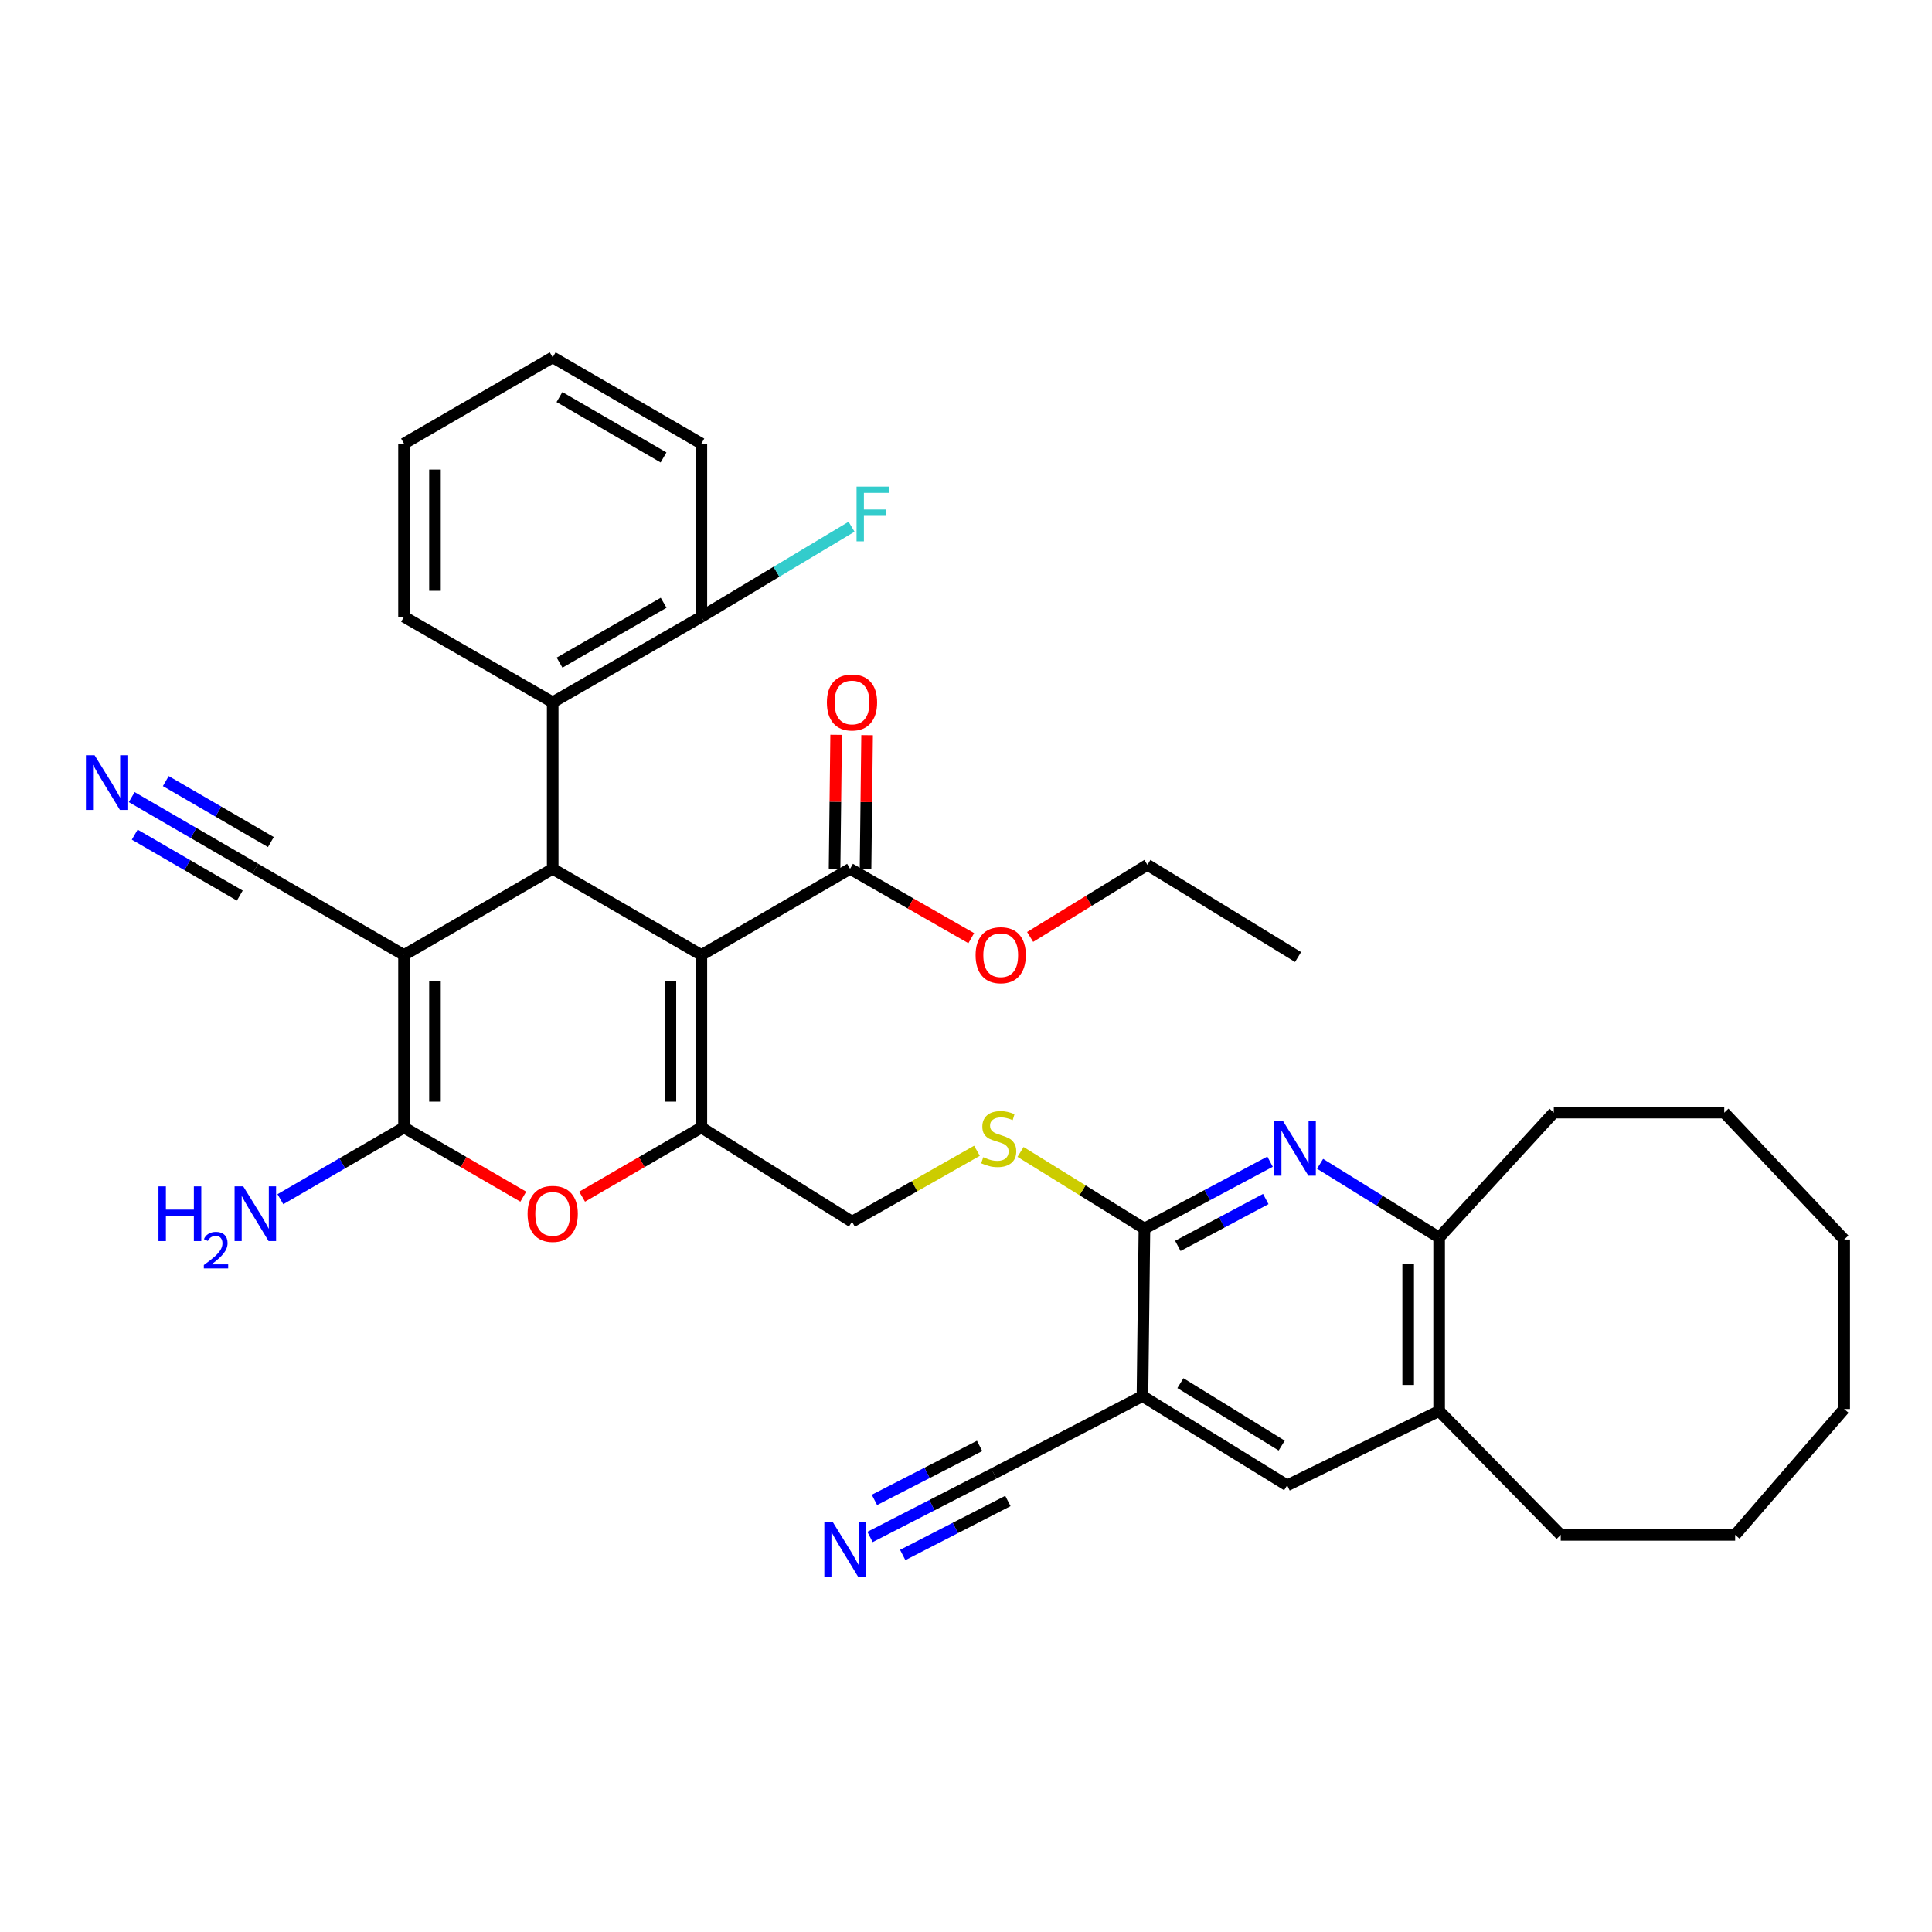 <?xml version='1.0' encoding='iso-8859-1'?>
<svg version='1.1' baseProfile='full'
              xmlns='http://www.w3.org/2000/svg'
                      xmlns:rdkit='http://www.rdkit.org/xml'
                      xmlns:xlink='http://www.w3.org/1999/xlink'
                  xml:space='preserve'
width='1000px' height='1000px' viewBox='0 0 1000 1000'>
<!-- END OF HEADER -->
<rect style='opacity:1.0;fill:#FFFFFF;stroke:none' width='1000' height='1000' x='0' y='0'> </rect>
<path class='bond-1' d='M 363.029,494.321 L 286.076,449.711' style='fill:none;fill-rule:evenodd;stroke:#000000;stroke-width:6px;stroke-linecap:butt;stroke-linejoin:miter;stroke-opacity:1' />
<path class='bond-2' d='M 363.029,494.321 L 363.029,583.595' style='fill:none;fill-rule:evenodd;stroke:#000000;stroke-width:6px;stroke-linecap:butt;stroke-linejoin:miter;stroke-opacity:1' />
<path class='bond-2' d='M 347.005,507.712 L 347.005,570.204' style='fill:none;fill-rule:evenodd;stroke:#000000;stroke-width:6px;stroke-linecap:butt;stroke-linejoin:miter;stroke-opacity:1' />
<path class='bond-8' d='M 363.029,494.321 L 439.991,449.711' style='fill:none;fill-rule:evenodd;stroke:#000000;stroke-width:6px;stroke-linecap:butt;stroke-linejoin:miter;stroke-opacity:1' />
<path class='bond-0' d='M 209.114,494.321 L 286.076,449.711' style='fill:none;fill-rule:evenodd;stroke:#000000;stroke-width:6px;stroke-linecap:butt;stroke-linejoin:miter;stroke-opacity:1' />
<path class='bond-10' d='M 209.114,494.321 L 132.161,449.711' style='fill:none;fill-rule:evenodd;stroke:#000000;stroke-width:6px;stroke-linecap:butt;stroke-linejoin:miter;stroke-opacity:1' />
<path class='bond-36' d='M 209.114,494.321 L 209.114,583.595' style='fill:none;fill-rule:evenodd;stroke:#000000;stroke-width:6px;stroke-linecap:butt;stroke-linejoin:miter;stroke-opacity:1' />
<path class='bond-36' d='M 225.139,507.712 L 225.139,570.204' style='fill:none;fill-rule:evenodd;stroke:#000000;stroke-width:6px;stroke-linecap:butt;stroke-linejoin:miter;stroke-opacity:1' />
<path class='bond-9' d='M 286.076,449.711 L 286.076,363.508' style='fill:none;fill-rule:evenodd;stroke:#000000;stroke-width:6px;stroke-linecap:butt;stroke-linejoin:miter;stroke-opacity:1' />
<path class='bond-4' d='M 363.029,583.595 L 332.165,601.495' style='fill:none;fill-rule:evenodd;stroke:#000000;stroke-width:6px;stroke-linecap:butt;stroke-linejoin:miter;stroke-opacity:1' />
<path class='bond-4' d='M 332.165,601.495 L 301.3,619.394' style='fill:none;fill-rule:evenodd;stroke:#FF0000;stroke-width:6px;stroke-linecap:butt;stroke-linejoin:miter;stroke-opacity:1' />
<path class='bond-18' d='M 363.029,583.595 L 440.997,632.345' style='fill:none;fill-rule:evenodd;stroke:#000000;stroke-width:6px;stroke-linecap:butt;stroke-linejoin:miter;stroke-opacity:1' />
<path class='bond-3' d='M 209.114,583.595 L 239.983,601.495' style='fill:none;fill-rule:evenodd;stroke:#000000;stroke-width:6px;stroke-linecap:butt;stroke-linejoin:miter;stroke-opacity:1' />
<path class='bond-3' d='M 239.983,601.495 L 270.852,619.395' style='fill:none;fill-rule:evenodd;stroke:#FF0000;stroke-width:6px;stroke-linecap:butt;stroke-linejoin:miter;stroke-opacity:1' />
<path class='bond-20' d='M 209.114,583.595 L 177.12,602.15' style='fill:none;fill-rule:evenodd;stroke:#000000;stroke-width:6px;stroke-linecap:butt;stroke-linejoin:miter;stroke-opacity:1' />
<path class='bond-20' d='M 177.12,602.15 L 145.125,620.705' style='fill:none;fill-rule:evenodd;stroke:#0000FF;stroke-width:6px;stroke-linecap:butt;stroke-linejoin:miter;stroke-opacity:1' />
<path class='bond-5' d='M 657.385,601.276 L 624.871,618.6' style='fill:none;fill-rule:evenodd;stroke:#0000FF;stroke-width:6px;stroke-linecap:butt;stroke-linejoin:miter;stroke-opacity:1' />
<path class='bond-5' d='M 624.871,618.6 L 592.357,635.924' style='fill:none;fill-rule:evenodd;stroke:#000000;stroke-width:6px;stroke-linecap:butt;stroke-linejoin:miter;stroke-opacity:1' />
<path class='bond-5' d='M 655.166,620.615 L 632.406,632.742' style='fill:none;fill-rule:evenodd;stroke:#0000FF;stroke-width:6px;stroke-linecap:butt;stroke-linejoin:miter;stroke-opacity:1' />
<path class='bond-5' d='M 632.406,632.742 L 609.647,644.869' style='fill:none;fill-rule:evenodd;stroke:#000000;stroke-width:6px;stroke-linecap:butt;stroke-linejoin:miter;stroke-opacity:1' />
<path class='bond-12' d='M 683.266,602.386 L 714.079,621.469' style='fill:none;fill-rule:evenodd;stroke:#0000FF;stroke-width:6px;stroke-linecap:butt;stroke-linejoin:miter;stroke-opacity:1' />
<path class='bond-12' d='M 714.079,621.469 L 744.892,640.553' style='fill:none;fill-rule:evenodd;stroke:#000000;stroke-width:6px;stroke-linecap:butt;stroke-linejoin:miter;stroke-opacity:1' />
<path class='bond-6' d='M 592.357,635.924 L 560.295,616.082' style='fill:none;fill-rule:evenodd;stroke:#000000;stroke-width:6px;stroke-linecap:butt;stroke-linejoin:miter;stroke-opacity:1' />
<path class='bond-6' d='M 560.295,616.082 L 528.233,596.24' style='fill:none;fill-rule:evenodd;stroke:#CCCC00;stroke-width:6px;stroke-linecap:butt;stroke-linejoin:miter;stroke-opacity:1' />
<path class='bond-7' d='M 592.357,635.924 L 591.333,722.625' style='fill:none;fill-rule:evenodd;stroke:#000000;stroke-width:6px;stroke-linecap:butt;stroke-linejoin:miter;stroke-opacity:1' />
<path class='bond-11' d='M 591.333,722.625 L 514.362,762.651' style='fill:none;fill-rule:evenodd;stroke:#000000;stroke-width:6px;stroke-linecap:butt;stroke-linejoin:miter;stroke-opacity:1' />
<path class='bond-15' d='M 591.333,722.625 L 666.23,768.802' style='fill:none;fill-rule:evenodd;stroke:#000000;stroke-width:6px;stroke-linecap:butt;stroke-linejoin:miter;stroke-opacity:1' />
<path class='bond-15' d='M 610.978,715.911 L 663.405,748.235' style='fill:none;fill-rule:evenodd;stroke:#000000;stroke-width:6px;stroke-linecap:butt;stroke-linejoin:miter;stroke-opacity:1' />
<path class='bond-21' d='M 448.003,449.804 L 448.407,415.161' style='fill:none;fill-rule:evenodd;stroke:#000000;stroke-width:6px;stroke-linecap:butt;stroke-linejoin:miter;stroke-opacity:1' />
<path class='bond-21' d='M 448.407,415.161 L 448.811,380.517' style='fill:none;fill-rule:evenodd;stroke:#FF0000;stroke-width:6px;stroke-linecap:butt;stroke-linejoin:miter;stroke-opacity:1' />
<path class='bond-21' d='M 431.979,449.617 L 432.384,414.974' style='fill:none;fill-rule:evenodd;stroke:#000000;stroke-width:6px;stroke-linecap:butt;stroke-linejoin:miter;stroke-opacity:1' />
<path class='bond-21' d='M 432.384,414.974 L 432.788,380.33' style='fill:none;fill-rule:evenodd;stroke:#FF0000;stroke-width:6px;stroke-linecap:butt;stroke-linejoin:miter;stroke-opacity:1' />
<path class='bond-22' d='M 439.991,449.711 L 471.357,467.655' style='fill:none;fill-rule:evenodd;stroke:#000000;stroke-width:6px;stroke-linecap:butt;stroke-linejoin:miter;stroke-opacity:1' />
<path class='bond-22' d='M 471.357,467.655 L 502.722,485.599' style='fill:none;fill-rule:evenodd;stroke:#FF0000;stroke-width:6px;stroke-linecap:butt;stroke-linejoin:miter;stroke-opacity:1' />
<path class='bond-19' d='M 286.076,363.508 L 363.029,319.236' style='fill:none;fill-rule:evenodd;stroke:#000000;stroke-width:6px;stroke-linecap:butt;stroke-linejoin:miter;stroke-opacity:1' />
<path class='bond-19' d='M 289.628,342.977 L 343.495,311.987' style='fill:none;fill-rule:evenodd;stroke:#000000;stroke-width:6px;stroke-linecap:butt;stroke-linejoin:miter;stroke-opacity:1' />
<path class='bond-24' d='M 286.076,363.508 L 209.114,319.236' style='fill:none;fill-rule:evenodd;stroke:#000000;stroke-width:6px;stroke-linecap:butt;stroke-linejoin:miter;stroke-opacity:1' />
<path class='bond-13' d='M 132.161,449.711 L 100.171,431.149' style='fill:none;fill-rule:evenodd;stroke:#000000;stroke-width:6px;stroke-linecap:butt;stroke-linejoin:miter;stroke-opacity:1' />
<path class='bond-13' d='M 100.171,431.149 L 68.181,412.587' style='fill:none;fill-rule:evenodd;stroke:#0000FF;stroke-width:6px;stroke-linecap:butt;stroke-linejoin:miter;stroke-opacity:1' />
<path class='bond-13' d='M 140.203,435.851 L 113.012,420.073' style='fill:none;fill-rule:evenodd;stroke:#000000;stroke-width:6px;stroke-linecap:butt;stroke-linejoin:miter;stroke-opacity:1' />
<path class='bond-13' d='M 113.012,420.073 L 85.82,404.295' style='fill:none;fill-rule:evenodd;stroke:#0000FF;stroke-width:6px;stroke-linecap:butt;stroke-linejoin:miter;stroke-opacity:1' />
<path class='bond-13' d='M 124.119,463.571 L 96.927,447.793' style='fill:none;fill-rule:evenodd;stroke:#000000;stroke-width:6px;stroke-linecap:butt;stroke-linejoin:miter;stroke-opacity:1' />
<path class='bond-13' d='M 96.927,447.793 L 69.736,432.016' style='fill:none;fill-rule:evenodd;stroke:#0000FF;stroke-width:6px;stroke-linecap:butt;stroke-linejoin:miter;stroke-opacity:1' />
<path class='bond-14' d='M 514.362,762.651 L 482.342,779.093' style='fill:none;fill-rule:evenodd;stroke:#000000;stroke-width:6px;stroke-linecap:butt;stroke-linejoin:miter;stroke-opacity:1' />
<path class='bond-14' d='M 482.342,779.093 L 450.321,795.535' style='fill:none;fill-rule:evenodd;stroke:#0000FF;stroke-width:6px;stroke-linecap:butt;stroke-linejoin:miter;stroke-opacity:1' />
<path class='bond-14' d='M 507.043,748.396 L 479.825,762.371' style='fill:none;fill-rule:evenodd;stroke:#000000;stroke-width:6px;stroke-linecap:butt;stroke-linejoin:miter;stroke-opacity:1' />
<path class='bond-14' d='M 479.825,762.371 L 452.607,776.347' style='fill:none;fill-rule:evenodd;stroke:#0000FF;stroke-width:6px;stroke-linecap:butt;stroke-linejoin:miter;stroke-opacity:1' />
<path class='bond-14' d='M 521.682,776.906 L 494.464,790.881' style='fill:none;fill-rule:evenodd;stroke:#000000;stroke-width:6px;stroke-linecap:butt;stroke-linejoin:miter;stroke-opacity:1' />
<path class='bond-14' d='M 494.464,790.881 L 467.247,804.857' style='fill:none;fill-rule:evenodd;stroke:#0000FF;stroke-width:6px;stroke-linecap:butt;stroke-linejoin:miter;stroke-opacity:1' />
<path class='bond-25' d='M 744.892,640.553 L 804.236,575.894' style='fill:none;fill-rule:evenodd;stroke:#000000;stroke-width:6px;stroke-linecap:butt;stroke-linejoin:miter;stroke-opacity:1' />
<path class='bond-38' d='M 744.892,640.553 L 744.892,730.326' style='fill:none;fill-rule:evenodd;stroke:#000000;stroke-width:6px;stroke-linecap:butt;stroke-linejoin:miter;stroke-opacity:1' />
<path class='bond-38' d='M 728.868,654.019 L 728.868,716.86' style='fill:none;fill-rule:evenodd;stroke:#000000;stroke-width:6px;stroke-linecap:butt;stroke-linejoin:miter;stroke-opacity:1' />
<path class='bond-17' d='M 666.23,768.802 L 744.892,730.326' style='fill:none;fill-rule:evenodd;stroke:#000000;stroke-width:6px;stroke-linecap:butt;stroke-linejoin:miter;stroke-opacity:1' />
<path class='bond-16' d='M 505.672,595.64 L 473.335,613.993' style='fill:none;fill-rule:evenodd;stroke:#CCCC00;stroke-width:6px;stroke-linecap:butt;stroke-linejoin:miter;stroke-opacity:1' />
<path class='bond-16' d='M 473.335,613.993 L 440.997,632.345' style='fill:none;fill-rule:evenodd;stroke:#000000;stroke-width:6px;stroke-linecap:butt;stroke-linejoin:miter;stroke-opacity:1' />
<path class='bond-26' d='M 744.892,730.326 L 807.833,794.459' style='fill:none;fill-rule:evenodd;stroke:#000000;stroke-width:6px;stroke-linecap:butt;stroke-linejoin:miter;stroke-opacity:1' />
<path class='bond-23' d='M 363.029,319.236 L 401.9,295.934' style='fill:none;fill-rule:evenodd;stroke:#000000;stroke-width:6px;stroke-linecap:butt;stroke-linejoin:miter;stroke-opacity:1' />
<path class='bond-23' d='M 401.9,295.934 L 440.771,272.633' style='fill:none;fill-rule:evenodd;stroke:#33CCCC;stroke-width:6px;stroke-linecap:butt;stroke-linejoin:miter;stroke-opacity:1' />
<path class='bond-27' d='M 363.029,319.236 L 363.029,229.606' style='fill:none;fill-rule:evenodd;stroke:#000000;stroke-width:6px;stroke-linecap:butt;stroke-linejoin:miter;stroke-opacity:1' />
<path class='bond-28' d='M 533.196,484.96 L 563.547,466.303' style='fill:none;fill-rule:evenodd;stroke:#FF0000;stroke-width:6px;stroke-linecap:butt;stroke-linejoin:miter;stroke-opacity:1' />
<path class='bond-28' d='M 563.547,466.303 L 593.897,447.645' style='fill:none;fill-rule:evenodd;stroke:#000000;stroke-width:6px;stroke-linecap:butt;stroke-linejoin:miter;stroke-opacity:1' />
<path class='bond-29' d='M 209.114,319.236 L 209.114,229.606' style='fill:none;fill-rule:evenodd;stroke:#000000;stroke-width:6px;stroke-linecap:butt;stroke-linejoin:miter;stroke-opacity:1' />
<path class='bond-29' d='M 225.139,305.792 L 225.139,243.05' style='fill:none;fill-rule:evenodd;stroke:#000000;stroke-width:6px;stroke-linecap:butt;stroke-linejoin:miter;stroke-opacity:1' />
<path class='bond-31' d='M 804.236,575.894 L 892.468,575.894' style='fill:none;fill-rule:evenodd;stroke:#000000;stroke-width:6px;stroke-linecap:butt;stroke-linejoin:miter;stroke-opacity:1' />
<path class='bond-32' d='M 807.833,794.459 L 898.113,794.459' style='fill:none;fill-rule:evenodd;stroke:#000000;stroke-width:6px;stroke-linecap:butt;stroke-linejoin:miter;stroke-opacity:1' />
<path class='bond-37' d='M 363.029,229.606 L 286.076,184.969' style='fill:none;fill-rule:evenodd;stroke:#000000;stroke-width:6px;stroke-linecap:butt;stroke-linejoin:miter;stroke-opacity:1' />
<path class='bond-37' d='M 343.446,236.772 L 289.579,205.526' style='fill:none;fill-rule:evenodd;stroke:#000000;stroke-width:6px;stroke-linecap:butt;stroke-linejoin:miter;stroke-opacity:1' />
<path class='bond-30' d='M 593.897,447.645 L 671.874,495.363' style='fill:none;fill-rule:evenodd;stroke:#000000;stroke-width:6px;stroke-linecap:butt;stroke-linejoin:miter;stroke-opacity:1' />
<path class='bond-33' d='M 209.114,229.606 L 286.076,184.969' style='fill:none;fill-rule:evenodd;stroke:#000000;stroke-width:6px;stroke-linecap:butt;stroke-linejoin:miter;stroke-opacity:1' />
<path class='bond-35' d='M 892.468,575.894 L 954.545,641.577' style='fill:none;fill-rule:evenodd;stroke:#000000;stroke-width:6px;stroke-linecap:butt;stroke-linejoin:miter;stroke-opacity:1' />
<path class='bond-34' d='M 898.113,794.459 L 954.545,729.302' style='fill:none;fill-rule:evenodd;stroke:#000000;stroke-width:6px;stroke-linecap:butt;stroke-linejoin:miter;stroke-opacity:1' />
<path class='bond-39' d='M 954.545,729.302 L 954.545,641.577' style='fill:none;fill-rule:evenodd;stroke:#000000;stroke-width:6px;stroke-linecap:butt;stroke-linejoin:miter;stroke-opacity:1' />
<path  class='atom-5' d='M 273.076 628.303
Q 273.076 621.503, 276.436 617.703
Q 279.796 613.903, 286.076 613.903
Q 292.356 613.903, 295.716 617.703
Q 299.076 621.503, 299.076 628.303
Q 299.076 635.183, 295.676 639.103
Q 292.276 642.983, 286.076 642.983
Q 279.836 642.983, 276.436 639.103
Q 273.076 635.223, 273.076 628.303
M 286.076 639.783
Q 290.396 639.783, 292.716 636.903
Q 295.076 633.983, 295.076 628.303
Q 295.076 622.743, 292.716 619.943
Q 290.396 617.103, 286.076 617.103
Q 281.756 617.103, 279.396 619.903
Q 277.076 622.703, 277.076 628.303
Q 277.076 634.023, 279.396 636.903
Q 281.756 639.783, 286.076 639.783
' fill='#FF0000'/>
<path  class='atom-6' d='M 664.074 580.216
L 673.354 595.216
Q 674.274 596.696, 675.754 599.376
Q 677.234 602.056, 677.314 602.216
L 677.314 580.216
L 681.074 580.216
L 681.074 608.536
L 677.194 608.536
L 667.234 592.136
Q 666.074 590.216, 664.834 588.016
Q 663.634 585.816, 663.274 585.136
L 663.274 608.536
L 659.594 608.536
L 659.594 580.216
L 664.074 580.216
' fill='#0000FF'/>
<path  class='atom-14' d='M 48.957 390.905
L 58.237 405.905
Q 59.157 407.385, 60.637 410.065
Q 62.117 412.745, 62.197 412.905
L 62.197 390.905
L 65.957 390.905
L 65.957 419.225
L 62.077 419.225
L 52.117 402.825
Q 50.957 400.905, 49.717 398.705
Q 48.517 396.505, 48.157 395.825
L 48.157 419.225
L 44.477 419.225
L 44.477 390.905
L 48.957 390.905
' fill='#0000FF'/>
<path  class='atom-15' d='M 431.158 788
L 440.438 803
Q 441.358 804.48, 442.838 807.16
Q 444.318 809.84, 444.398 810
L 444.398 788
L 448.158 788
L 448.158 816.32
L 444.278 816.32
L 434.318 799.92
Q 433.158 798, 431.918 795.8
Q 430.718 793.6, 430.358 792.92
L 430.358 816.32
L 426.678 816.32
L 426.678 788
L 431.158 788
' fill='#0000FF'/>
<path  class='atom-17' d='M 508.935 598.968
Q 509.255 599.088, 510.575 599.648
Q 511.895 600.208, 513.335 600.568
Q 514.815 600.888, 516.255 600.888
Q 518.935 600.888, 520.495 599.608
Q 522.055 598.288, 522.055 596.008
Q 522.055 594.448, 521.255 593.488
Q 520.495 592.528, 519.295 592.008
Q 518.095 591.488, 516.095 590.888
Q 513.575 590.128, 512.055 589.408
Q 510.575 588.688, 509.495 587.168
Q 508.455 585.648, 508.455 583.088
Q 508.455 579.528, 510.855 577.328
Q 513.295 575.128, 518.095 575.128
Q 521.375 575.128, 525.095 576.688
L 524.175 579.768
Q 520.775 578.368, 518.215 578.368
Q 515.455 578.368, 513.935 579.528
Q 512.415 580.648, 512.455 582.608
Q 512.455 584.128, 513.215 585.048
Q 514.015 585.968, 515.135 586.488
Q 516.295 587.008, 518.215 587.608
Q 520.775 588.408, 522.295 589.208
Q 523.815 590.008, 524.895 591.648
Q 526.015 593.248, 526.015 596.008
Q 526.015 599.928, 523.375 602.048
Q 520.775 604.128, 516.415 604.128
Q 513.895 604.128, 511.975 603.568
Q 510.095 603.048, 507.855 602.128
L 508.935 598.968
' fill='#CCCC00'/>
<path  class='atom-21' d='M 82.028 614.063
L 85.868 614.063
L 85.868 626.103
L 100.348 626.103
L 100.348 614.063
L 104.188 614.063
L 104.188 642.383
L 100.348 642.383
L 100.348 629.303
L 85.868 629.303
L 85.868 642.383
L 82.028 642.383
L 82.028 614.063
' fill='#0000FF'/>
<path  class='atom-21' d='M 105.561 641.39
Q 106.248 639.621, 107.884 638.644
Q 109.521 637.641, 111.792 637.641
Q 114.616 637.641, 116.2 639.172
Q 117.784 640.703, 117.784 643.422
Q 117.784 646.194, 115.725 648.782
Q 113.692 651.369, 109.468 654.431
L 118.101 654.431
L 118.101 656.543
L 105.508 656.543
L 105.508 654.774
Q 108.993 652.293, 111.052 650.445
Q 113.138 648.597, 114.141 646.934
Q 115.144 645.27, 115.144 643.554
Q 115.144 641.759, 114.247 640.756
Q 113.349 639.753, 111.792 639.753
Q 110.287 639.753, 109.284 640.36
Q 108.28 640.967, 107.568 642.314
L 105.561 641.39
' fill='#0000FF'/>
<path  class='atom-21' d='M 125.901 614.063
L 135.181 629.063
Q 136.101 630.543, 137.581 633.223
Q 139.061 635.903, 139.141 636.063
L 139.141 614.063
L 142.901 614.063
L 142.901 642.383
L 139.021 642.383
L 129.061 625.983
Q 127.901 624.063, 126.661 621.863
Q 125.461 619.663, 125.101 618.983
L 125.101 642.383
L 121.421 642.383
L 121.421 614.063
L 125.901 614.063
' fill='#0000FF'/>
<path  class='atom-22' d='M 427.997 363.588
Q 427.997 356.788, 431.357 352.988
Q 434.717 349.188, 440.997 349.188
Q 447.277 349.188, 450.637 352.988
Q 453.997 356.788, 453.997 363.588
Q 453.997 370.468, 450.597 374.388
Q 447.197 378.268, 440.997 378.268
Q 434.757 378.268, 431.357 374.388
Q 427.997 370.508, 427.997 363.588
M 440.997 375.068
Q 445.317 375.068, 447.637 372.188
Q 449.997 369.268, 449.997 363.588
Q 449.997 358.028, 447.637 355.228
Q 445.317 352.388, 440.997 352.388
Q 436.677 352.388, 434.317 355.188
Q 431.997 357.988, 431.997 363.588
Q 431.997 369.308, 434.317 372.188
Q 436.677 375.068, 440.997 375.068
' fill='#FF0000'/>
<path  class='atom-23' d='M 504.968 494.401
Q 504.968 487.601, 508.328 483.801
Q 511.688 480.001, 517.968 480.001
Q 524.248 480.001, 527.608 483.801
Q 530.968 487.601, 530.968 494.401
Q 530.968 501.281, 527.568 505.201
Q 524.168 509.081, 517.968 509.081
Q 511.728 509.081, 508.328 505.201
Q 504.968 501.321, 504.968 494.401
M 517.968 505.881
Q 522.288 505.881, 524.608 503.001
Q 526.968 500.081, 526.968 494.401
Q 526.968 488.841, 524.608 486.041
Q 522.288 483.201, 517.968 483.201
Q 513.648 483.201, 511.288 486.001
Q 508.968 488.801, 508.968 494.401
Q 508.968 500.121, 511.288 503.001
Q 513.648 505.881, 517.968 505.881
' fill='#FF0000'/>
<path  class='atom-24' d='M 443.358 251.875
L 460.198 251.875
L 460.198 255.115
L 447.158 255.115
L 447.158 263.715
L 458.758 263.715
L 458.758 266.995
L 447.158 266.995
L 447.158 280.195
L 443.358 280.195
L 443.358 251.875
' fill='#33CCCC'/>
</svg>
